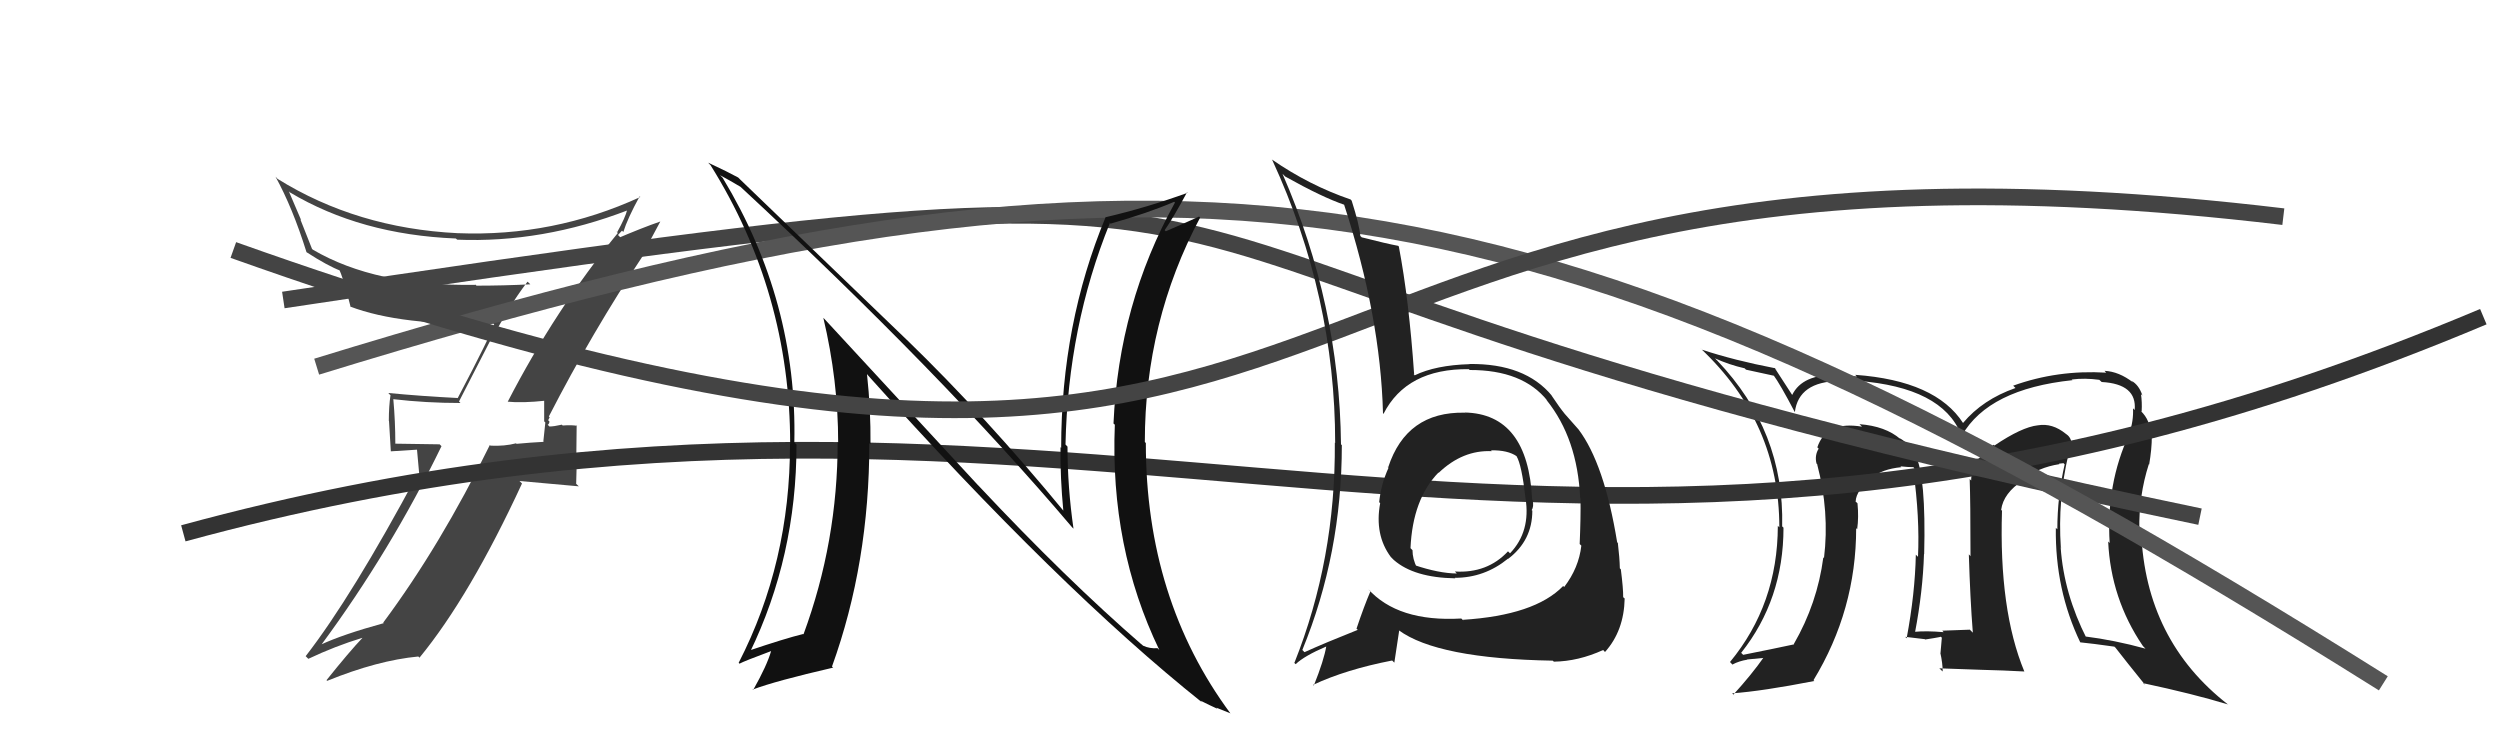 <svg xmlns="http://www.w3.org/2000/svg" width="150" height="44" viewBox="0,0,150,44"><path fill="#222" d="M124.20 27.34L124.26 27.40L124.14 27.28Q124.35 27.00 124.31 26.58L124.23 26.49L124.29 26.56Q124.24 26.21 123.94 26.02L123.97 26.04L123.95 26.03Q123.14 25.37 122.27 25.52L122.28 25.53L122.26 25.52Q121.30 25.63 119.67 26.73L119.58 26.65L119.62 26.69Q118.27 27.65 118.27 28.83L118.13 28.69L118.18 28.74Q118.23 30.05 118.23 33.36L118.24 33.38L118.13 33.26Q118.21 35.94 118.37 37.96L118.22 37.81L118.19 37.78Q116.54 37.84 116.54 37.84L116.49 37.79L116.62 37.93Q115.58 37.84 114.86 37.91L114.87 37.92L114.90 37.95Q115.37 35.49 115.44 33.24L115.41 33.21L115.45 33.25Q115.57 28.57 114.92 27.28L114.94 27.29L114.96 27.31Q114.54 26.59 113.96 26.28L114.12 26.44L114.02 26.34Q113.13 25.57 111.57 25.45L111.56 25.44L111.72 25.60Q109.57 25.24 109.04 26.84L109.14 26.94L109.12 26.92Q108.87 27.32 108.99 27.81L109.09 27.92L109.03 27.86Q109.78 30.70 109.44 33.48L109.27 33.32L109.40 33.44Q109.04 36.20 107.63 38.64L107.57 38.58L107.65 38.66Q106.68 38.87 104.59 39.29L104.62 39.32L104.47 39.17Q107.01 35.97 107.01 31.66L106.94 31.59L106.93 31.59Q107.07 25.86 103.03 21.63L102.99 21.59L102.90 21.50Q103.73 21.88 104.68 22.10L104.76 22.18L106.46 22.55L106.39 22.48Q106.81 23.05 107.69 24.73L107.77 24.80L107.69 24.73Q107.92 22.90 110.35 22.86L110.33 22.84L110.39 22.90Q110.55 22.87 111.54 22.94L111.44 22.85L111.45 22.85Q116.52 23.24 117.66 26.06L117.68 26.07L117.72 26.12Q119.32 23.34 124.35 22.81L124.29 22.76L124.31 22.77Q125.09 22.67 125.96 22.79L125.98 22.81L126.10 22.92Q128.23 23.04 128.08 24.60L127.99 24.51L127.98 24.50Q128.02 25.26 127.75 26.02L127.81 26.08L127.76 26.03Q126.36 29.04 126.58 32.58L126.58 32.58L126.49 32.49Q126.65 35.92 128.56 38.74L128.61 38.80L128.73 38.92Q126.89 38.41 125.06 38.18L125.09 38.20L125.21 38.33Q123.83 35.62 123.64 32.84L123.73 32.92L123.65 32.84Q123.46 29.99 124.11 27.25ZM124.94 38.67L124.89 38.62L124.81 38.54Q125.53 38.61 126.87 38.80L126.88 38.82L126.92 38.85Q127.57 39.69 128.71 41.10L128.58 40.98L128.59 40.99Q131.59 41.63 133.69 42.27L133.69 42.27L133.68 42.27Q128.73 38.42 128.47 31.91L128.47 31.92L128.36 31.81Q128.32 29.75 128.93 27.85L128.83 27.75L128.95 27.87Q129.11 26.93 129.11 26.20L129.08 26.17L129.03 26.12Q129.05 25.23 128.44 24.65L128.45 24.67L128.51 24.69L128.50 24.67Q128.53 24.14 128.46 23.65L128.55 23.74L128.54 23.72Q128.34 23.10 127.88 22.84L127.99 22.95L127.99 22.95Q127.14 22.29 126.27 22.25L126.41 22.40L126.38 22.36Q123.46 22.18 120.79 23.14L120.80 23.15L120.93 23.28Q118.96 23.97 117.78 25.38L117.70 25.29L117.79 25.39Q116.15 22.84 111.32 22.49L111.33 22.51L111.41 22.59Q110.67 22.50 110.25 22.50L110.24 22.49L110.25 22.49Q108.14 22.44 107.53 23.70L107.61 23.77L107.52 23.68Q107.16 23.13 106.47 22.06L106.65 22.24L106.49 22.09Q104.09 21.63 102.11 20.98L102.05 20.91L102.05 20.92Q106.76 25.36 106.76 31.64L106.76 31.64L106.67 31.55Q106.66 36.26 103.80 39.72L103.97 39.90L103.95 39.87Q104.34 39.66 104.84 39.58L104.82 39.57L105.87 39.47L105.83 39.43Q105.11 40.46 104.00 41.68L104.07 41.74L103.93 41.60Q105.74 41.47 108.86 40.86L108.77 40.77L108.81 40.81Q111.37 36.60 111.37 31.69L111.52 31.84L111.43 31.75Q111.53 31.04 111.45 30.20L111.28 30.04L111.34 30.09Q111.36 29.42 112.35 28.62L112.37 28.64L112.21 28.53L112.34 28.66Q112.90 28.15 114.08 28.03L114.07 28.02L114.02 27.98Q114.50 28.03 114.80 28.03L114.86 28.09L114.85 28.28L114.80 28.23Q115.19 31.05 115.08 33.41L114.96 33.29L114.95 33.28Q114.90 35.63 114.40 38.29L114.48 38.37L114.31 38.21Q115.49 38.35 115.49 38.35L115.53 38.39L115.51 38.37Q116.76 38.18 116.42 38.18L116.43 38.19L116.51 38.26Q116.47 38.72 116.43 39.18L116.47 39.22L116.42 39.17Q116.56 39.80 116.56 40.29L116.36 40.10L118.92 40.19L118.92 40.19Q120.21 40.22 121.47 40.29L121.47 40.30L121.46 40.29Q119.93 36.59 120.12 30.65L120.15 30.68L120.07 30.59Q120.20 29.59 121.38 28.82L121.32 28.77L121.34 28.79Q122.31 28.04 123.56 27.85L123.54 27.82L123.81 27.79L123.88 27.86Q123.44 29.79 123.44 31.77L123.47 31.79L123.35 31.67Q123.30 35.39 124.82 38.55ZM119.51 27.22L119.58 27.06L119.44 27.26L119.35 27.06Z"/><path fill="#444" d="M30.60 24.26L30.57 24.23L30.45 24.10Q31.33 24.19 32.74 24.04L32.68 23.98L32.65 23.95Q32.65 24.63 32.65 25.28L32.72 25.35L32.60 26.49L32.63 26.51Q31.83 26.55 30.99 26.63L30.92 26.55L30.96 26.60Q30.27 26.78 29.43 26.74L29.33 26.64L29.39 26.70Q26.42 32.75 22.99 37.36L22.99 37.35L23.02 37.39Q20.55 38.07 19.25 38.68L19.18 38.61L19.27 38.70Q23.44 33.05 26.49 26.77L26.38 26.66L23.71 26.62L23.72 26.63Q23.72 25.29 23.60 23.96L23.59 23.95L23.59 23.95Q25.57 24.18 27.63 24.18L27.54 24.09L29.44 20.39L29.48 20.43Q30.44 18.50 31.65 16.90L31.73 16.97L31.82 17.06Q30.19 17.14 28.59 17.14L28.48 17.03L28.53 17.09Q22.54 17.19 18.77 14.98L18.72 14.93L18.02 13.16L18.07 13.21Q17.71 12.36 17.33 11.48L17.38 11.53L17.39 11.54Q21.64 14.08 27.35 14.31L27.42 14.37L27.42 14.38Q32.54 14.59 37.68 12.61L37.66 12.59L37.64 12.56Q37.52 13.06 37.03 13.93L36.94 13.85L37.07 13.98Q33.31 18.59 30.46 24.11ZM38.60 15.28L38.57 15.25L39.62 13.29L39.62 13.29Q38.54 13.66 36.86 14.38L36.89 14.41L37.23 14.25L37.08 14.10Q37.21 13.96 37.32 13.84L37.36 13.88L37.40 13.92Q37.65 13.11 38.38 11.78L38.51 11.91L38.42 11.82Q33.20 14.22 27.45 13.99L27.33 13.87L27.45 13.99Q21.41 13.69 16.65 10.73L16.69 10.77L16.53 10.60Q17.56 12.47 18.39 15.13L18.58 15.32L18.39 15.13Q19.67 15.96 20.47 16.26L20.44 16.23L20.31 16.10Q20.58 16.56 21.04 18.43L21.06 18.44L21.00 18.39Q24.08 19.56 29.60 19.41L29.69 19.50L29.64 19.46Q29.44 20.13 27.46 23.89L27.39 23.82L27.45 23.88Q25.28 23.77 23.30 23.58L23.39 23.68L23.43 23.71Q23.33 24.37 23.33 25.25L23.34 25.26L23.45 27.08L25.02 26.98L25.16 28.52L25.06 28.43Q21.12 35.79 18.34 39.37L18.34 39.37L18.50 39.53Q20.10 38.77 21.74 38.27L21.72 38.25L21.74 38.28Q20.96 39.10 19.59 40.81L19.66 40.88L19.63 40.85Q22.66 39.62 25.10 39.39L25.09 39.38L25.17 39.46Q28.19 35.78 31.32 29.01L31.17 28.86L34.73 29.18L34.57 29.03Q34.60 28.22 34.60 27.30L34.58 27.29L34.60 25.51L34.63 25.55Q34.31 25.49 33.76 25.53L33.81 25.58L33.71 25.48Q33.23 25.59 32.96 25.59L32.94 25.56L32.86 25.49Q32.94 25.45 32.97 25.30L32.89 25.21L32.98 25.04L32.93 24.99Q35.53 19.93 38.61 15.29Z"/><path d="M11 32 C66 17,92 43,149 19" stroke="#333" fill="none"/><path d="M17 18 C90 7,55 15,132 31" stroke="#444" fill="none"/><path d="M19 22 C71 6,92 9,143 41" stroke="#555" fill="none"/><path fill="#111" d="M58.66 29.09L49.47 19.14L49.40 19.07Q50.29 22.82 50.29 26.55L50.21 26.47L50.26 26.52Q50.26 32.50 48.21 38.06L48.31 38.16L48.19 38.04Q47.12 38.30 44.87 39.06L44.92 39.11L44.98 39.17Q47.79 33.38 47.79 26.68L47.77 26.65L47.66 26.55Q47.85 18.09 43.36 10.67L43.36 10.67L43.20 10.51Q43.76 10.81 44.45 11.22L44.29 11.07L44.41 11.19Q56.48 22.38 64.32 31.63L64.26 31.57L64.41 31.72Q64.05 29.23 64.05 26.79L64.06 26.81L63.93 26.67Q64.08 19.59 66.59 13.39L66.46 13.25L66.63 13.42Q68.86 12.79 70.45 12.11L70.53 12.18L70.50 12.15Q67.12 18.25 66.81 25.41L66.92 25.51L66.89 25.48Q66.59 32.84 69.56 39.00L69.52 38.96L69.45 38.89Q68.99 38.93 68.58 38.74L68.45 38.61L68.52 38.69Q63.95 34.73 58.74 29.17L58.78 29.21ZM72.03 42.04L72.16 42.17L72.03 42.04Q72.63 42.34 73.05 42.53L72.98 42.46L73.80 42.79L73.83 42.81Q68.75 35.95 68.75 26.58L68.66 26.49L68.69 26.52Q68.69 19.29 72.01 13.05L71.97 13.02L71.95 12.99Q71.35 13.27 69.94 13.88L70.01 13.94L69.88 13.81Q70.38 13.10 71.22 11.54L71.26 11.58L71.25 11.57Q68.79 12.46 66.35 13.03L66.31 12.98L66.34 13.02Q63.67 19.44 63.67 26.87L63.72 26.92L63.63 26.83Q63.61 28.67 63.80 30.65L63.79 30.64L63.91 30.77Q59.13 24.96 54.37 20.35L54.48 20.46L44.39 10.75L44.29 10.65Q43.71 10.33 42.49 9.76L42.59 9.87L42.62 9.89Q47.41 17.54 47.41 26.64L47.34 26.56L47.40 26.63Q47.41 33.75 44.32 39.77L44.35 39.80L44.37 39.82Q44.64 39.67 46.28 39.06L46.24 39.02L46.27 39.05Q46.03 39.91 45.19 41.40L45.12 41.33L45.17 41.37Q46.52 40.86 49.98 40.06L50.03 40.11L49.92 39.99Q52.16 33.79 52.16 26.60L52.16 26.59L52.23 26.66Q52.25 24.58 52.02 22.45L52.10 22.53L52.07 22.51Q63.53 35.29 72.13 42.15Z"/><path d="M14 15 C87 41,70 5,137 13" stroke="#444" fill="none"/><path fill="#222" d="M87.80 24.67L87.95 24.82L87.88 24.76Q84.39 24.69 83.29 28.04L83.21 27.97L83.31 28.07Q82.86 29.06 82.75 30.13L82.73 30.11L82.81 30.19Q82.46 32.09 83.45 33.42L83.62 33.59L83.63 33.60Q84.84 34.66 87.32 34.70L87.42 34.80L87.29 34.67Q89.07 34.67 90.48 33.52L90.61 33.65L90.49 33.53Q91.94 32.43 91.94 30.64L91.93 30.63L91.90 30.61Q92.04 30.40 91.96 30.01L91.89 29.94L91.93 29.98Q91.68 24.83 87.88 24.75ZM87.80 37.23L87.83 37.27L87.68 37.11Q83.86 37.33 82.07 35.32L82.13 35.38L82.23 35.47Q81.85 36.35 81.39 37.72L81.43 37.76L81.47 37.79Q79.53 38.56 78.27 39.13L78.24 39.10L78.14 39.00Q80.51 33.22 80.51 26.71L80.42 26.62L80.46 26.66Q80.37 18.27 76.95 10.43L77.02 10.50L77.11 10.59Q79.34 11.84 80.67 12.29L80.64 12.26L80.64 12.26Q82.83 18.98 82.98 24.80L82.95 24.77L83.01 24.83Q84.40 22.11 88.13 22.15L88.04 22.06L88.18 22.20Q91.37 22.19 92.85 24.05L92.78 23.98L92.79 24.00Q94.65 26.31 94.81 29.89L94.70 29.78L94.83 29.91Q94.85 31.04 94.78 32.64L94.84 32.70L94.88 32.74Q94.73 34.07 93.85 35.22L93.92 35.29L93.79 35.16Q92.09 36.92 87.75 37.19ZM93.25 39.72L93.15 39.61L93.23 39.70Q94.70 39.68 96.19 39.00L96.17 38.98L96.30 39.12Q97.44 37.85 97.48 35.91L97.39 35.83L97.39 35.82Q97.40 35.34 97.25 34.16L97.19 34.10L97.19 34.10Q97.18 33.49 97.07 32.57L97.12 32.62L97.03 32.54Q96.26 27.81 94.70 25.75L94.62 25.67L94.68 25.73Q94.55 25.57 93.76 24.69L93.90 24.84L93.89 24.83Q93.61 24.51 93.08 23.71L93.10 23.73L93.12 23.75Q91.51 21.80 88.16 21.84L88.23 21.90L88.17 21.85Q86.14 21.91 84.88 22.52L84.76 22.40L84.85 22.48Q84.54 17.99 83.93 14.79L83.86 14.72L83.89 14.75Q83.19 14.62 81.71 14.24L81.76 14.29L81.62 14.16Q81.56 13.48 81.10 12.04L81.02 11.95L81.04 11.97Q78.55 11.12 76.30 9.56L76.32 9.58L76.33 9.59Q80.11 17.78 80.11 26.58L80.08 26.55L80.09 26.55Q80.14 33.57 77.66 39.78L77.61 39.73L77.74 39.85Q78.26 39.35 79.60 38.78L79.67 38.85L79.58 38.76Q79.44 39.61 78.83 41.13L78.84 41.15L78.79 41.09Q80.75 40.17 83.53 39.63L83.66 39.76L83.95 37.84L83.92 37.81Q86.24 39.52 93.17 39.64ZM89.43 26.99L89.43 26.99L89.46 27.02Q90.47 27.00 91.01 27.38L91.03 27.40L90.99 27.37Q91.30 27.87 91.53 29.89L91.54 29.90L91.53 29.89Q91.85 31.89 90.60 33.20L90.51 33.11L90.48 33.08Q89.24 34.41 87.29 34.29L87.25 34.25L87.41 34.41Q86.33 34.40 84.85 33.90L84.90 33.95L85.02 34.07Q84.75 33.54 84.75 33.01L84.73 32.99L84.63 32.89Q84.76 29.94 86.32 28.34L86.34 28.35L86.21 28.26L86.32 28.37Q87.76 26.99 89.51 27.07Z"/></svg>
